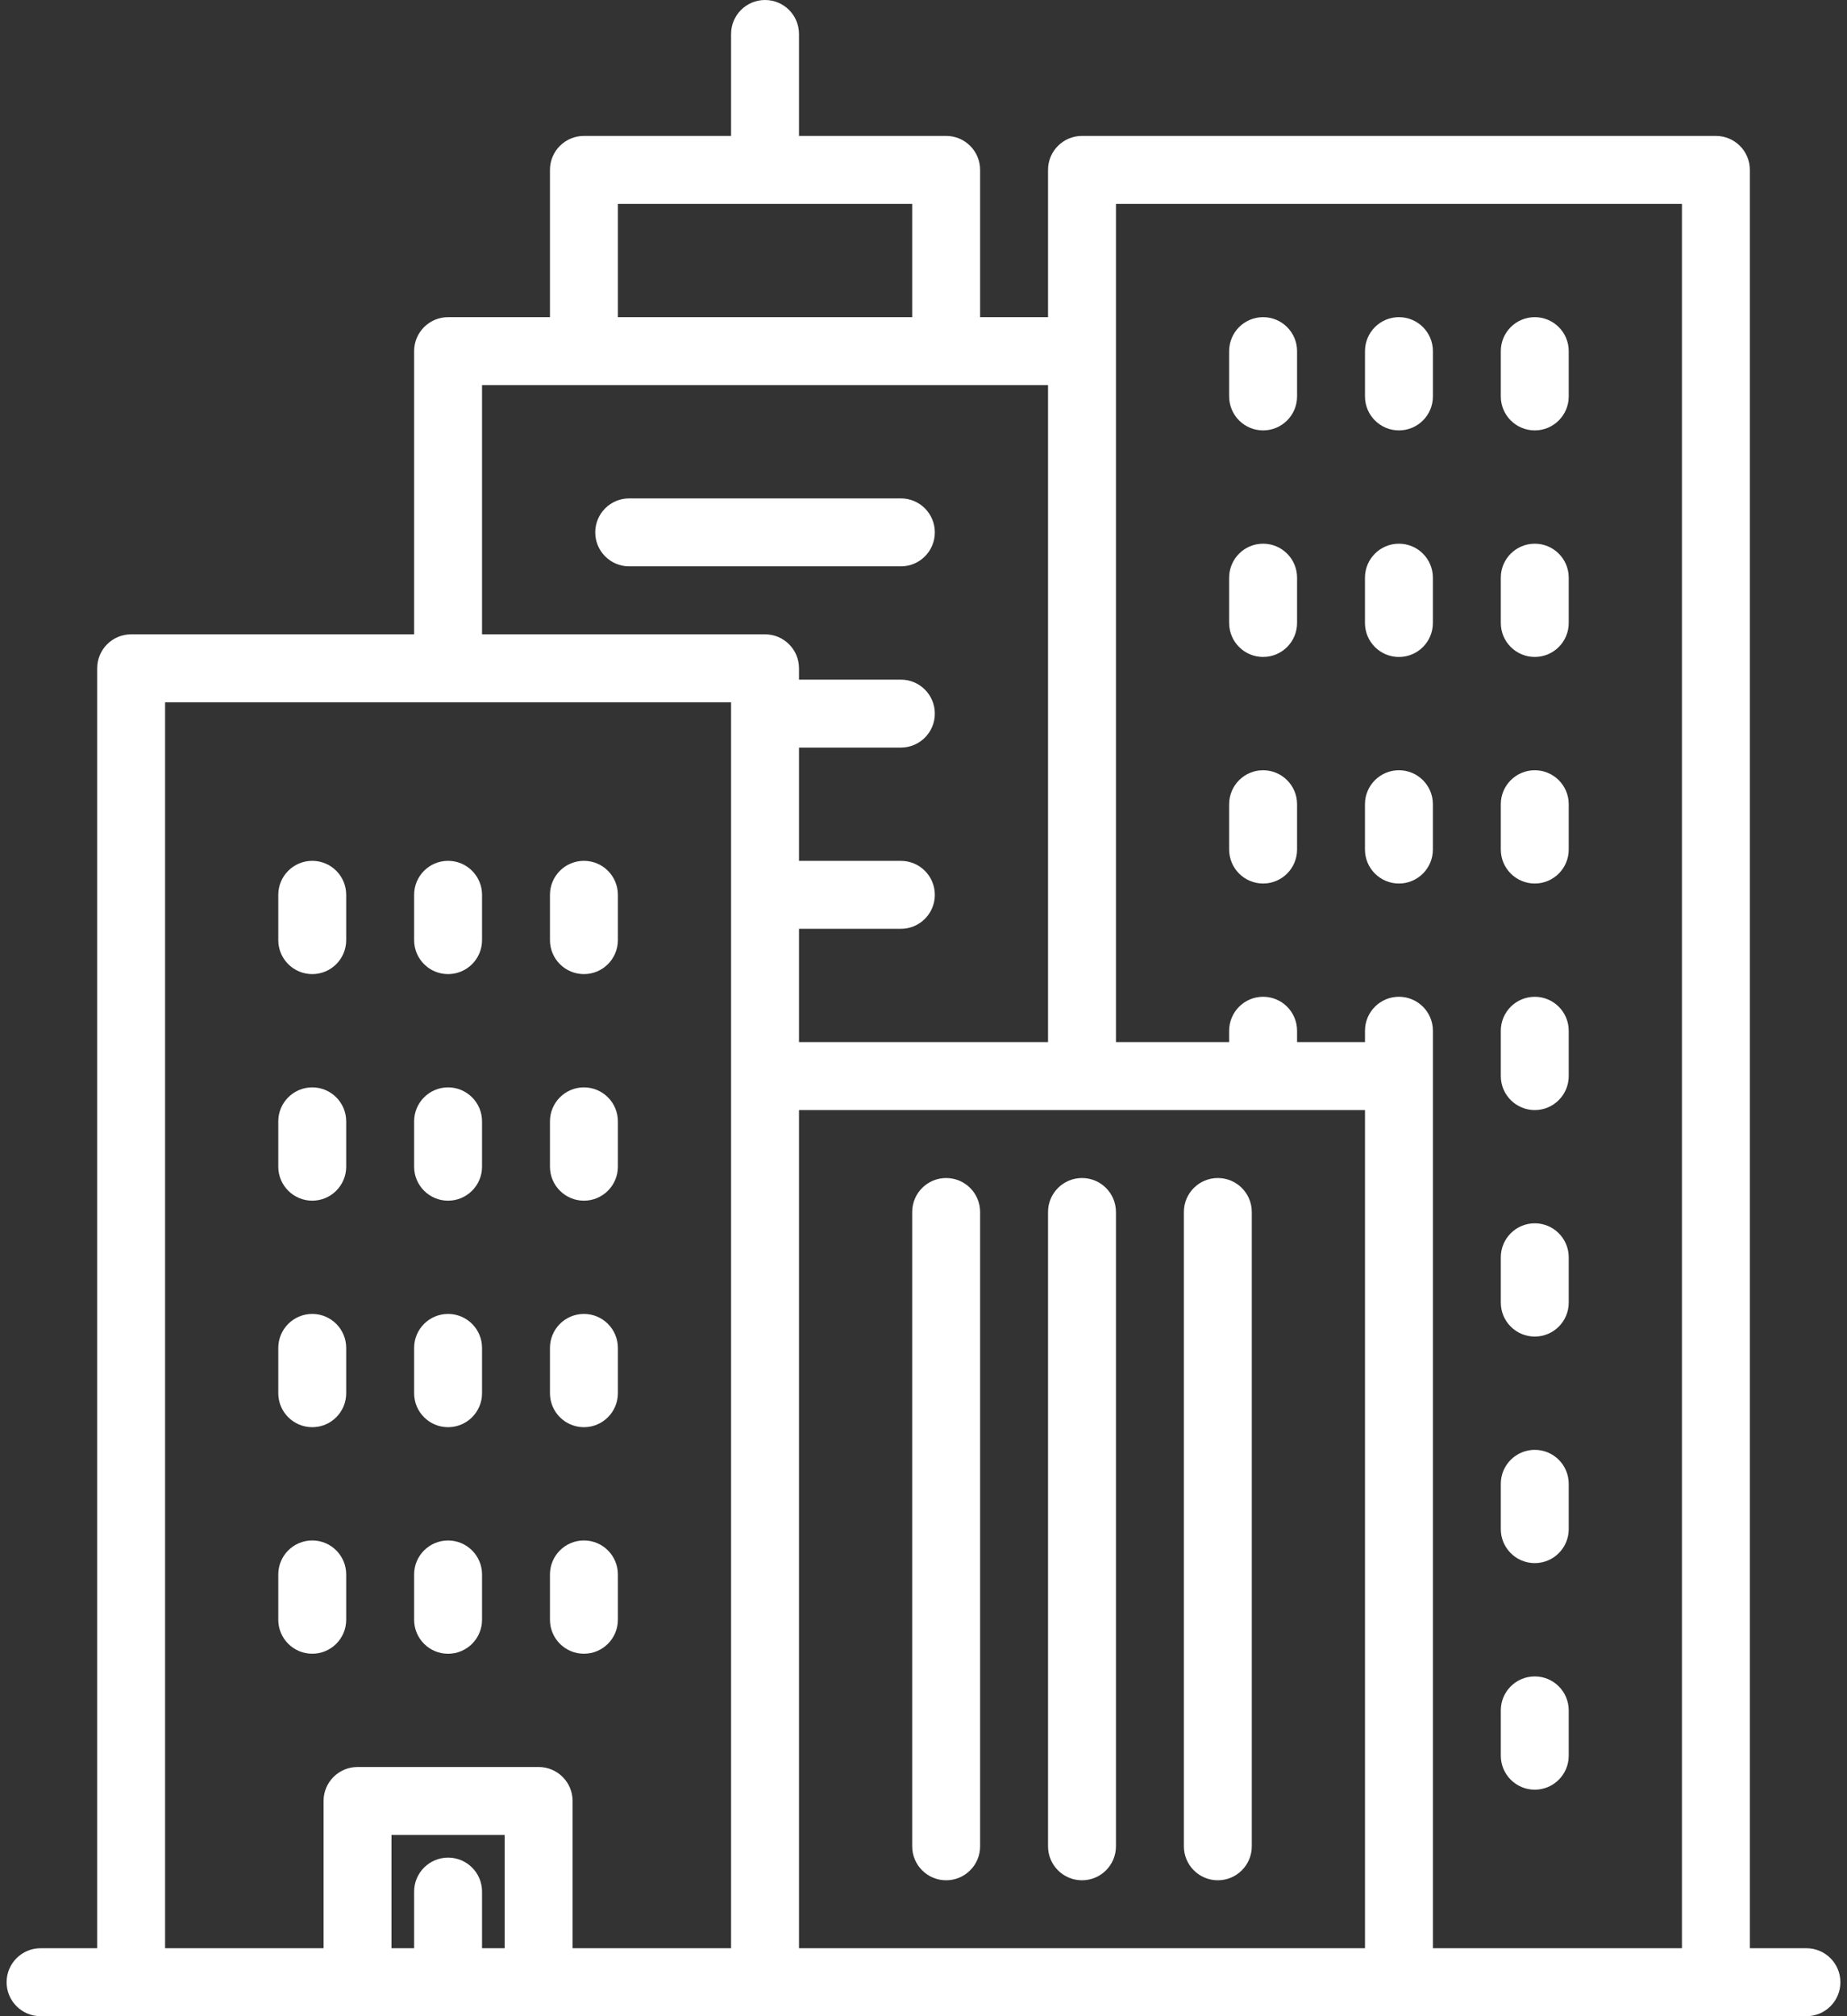 <svg width="66" height="72" viewBox="0 0 66 72" fill="none" xmlns="http://www.w3.org/2000/svg">
<rect x="0" y="0" width="66" height="72" fill="#333333" stroke="none"/>
<path d="M64.551 69.573H62.529V6.067C62.529 5.397 61.985 4.854 61.315 4.854H38.663C37.993 4.854 37.45 5.397 37.45 6.067V11.326H35.023V6.067C35.023 5.397 34.48 4.854 33.81 4.854H28.551V1.213C28.551 0.543 28.008 0 27.338 0C26.668 0 26.124 0.543 26.124 1.213V4.854H20.866C20.195 4.854 19.652 5.397 19.652 6.067V11.326H16.012C15.342 11.326 14.798 11.869 14.798 12.539V22.652H4.686C4.016 22.652 3.473 23.195 3.473 23.865V69.573H1.45C0.78 69.573 0.236 70.116 0.236 70.786C0.236 71.457 0.78 72 1.45 72H64.551C65.221 72 65.764 71.457 65.764 70.787C65.764 70.116 65.221 69.573 64.551 69.573ZM22.079 7.281H32.596V11.326H22.079V7.281ZM18.034 69.573H17.225V67.551C17.225 66.88 16.682 66.337 16.012 66.337C15.342 66.337 14.798 66.88 14.798 67.551V69.573H13.989V65.528H18.034V69.573ZM26.124 38.427V40.514V69.573H20.461V64.315C20.461 63.644 19.918 63.101 19.248 63.101H12.776C12.105 63.101 11.562 63.644 11.562 64.315V69.573H5.899V25.079H26.124V38.427ZM27.337 22.652H17.225V13.753H37.45V37.214H28.551V33.169H32.191C32.862 33.169 33.405 32.625 33.405 31.955C33.405 31.285 32.862 30.742 32.191 30.742H28.551V26.697H32.191C32.862 26.697 33.405 26.154 33.405 25.483C33.405 24.813 32.862 24.27 32.191 24.27H28.551V23.865C28.551 23.195 28.008 22.652 27.337 22.652ZM48.776 69.573H28.551V40.514V39.641H48.776V69.573ZM60.102 69.573H51.203V38.427V36.809C51.203 36.139 50.659 35.595 49.989 35.595C49.319 35.595 48.776 36.139 48.776 36.809V37.213H46.349V36.809C46.349 36.139 45.805 35.595 45.135 35.595C44.465 35.595 43.922 36.139 43.922 36.809V37.213H39.877V12.539V7.281H60.102V69.573H60.102Z" fill="white"/>
<path d="M33.809 67.146C34.479 67.146 35.023 66.603 35.023 65.933V43.281C35.023 42.611 34.479 42.068 33.809 42.068C33.139 42.068 32.596 42.611 32.596 43.281V65.933C32.596 66.603 33.139 67.146 33.809 67.146Z" fill="white"/>
<path d="M38.664 67.146C39.334 67.146 39.877 66.603 39.877 65.933V43.281C39.877 42.611 39.334 42.068 38.664 42.068C37.994 42.068 37.45 42.611 37.45 43.281V65.933C37.45 66.603 37.993 67.146 38.664 67.146Z" fill="white"/>
<path d="M43.517 67.146C44.187 67.146 44.731 66.603 44.731 65.933V43.281C44.731 42.611 44.187 42.068 43.517 42.068C42.847 42.068 42.304 42.611 42.304 43.281V65.933C42.304 66.603 42.847 67.146 43.517 67.146Z" fill="white"/>
<path d="M45.135 15.37C45.806 15.37 46.349 14.827 46.349 14.157V12.539C46.349 11.869 45.805 11.326 45.135 11.326C44.465 11.326 43.922 11.869 43.922 12.539V14.157C43.922 14.827 44.465 15.37 45.135 15.37Z" fill="white"/>
<path d="M49.989 15.37C50.66 15.37 51.203 14.827 51.203 14.157V12.539C51.203 11.869 50.659 11.326 49.989 11.326C49.319 11.326 48.776 11.869 48.776 12.539V14.157C48.776 14.827 49.319 15.37 49.989 15.37Z" fill="white"/>
<path d="M54.843 15.37C55.513 15.37 56.056 14.827 56.056 14.157V12.539C56.056 11.869 55.513 11.326 54.843 11.326C54.173 11.326 53.629 11.869 53.629 12.539V14.157C53.629 14.827 54.173 15.37 54.843 15.37Z" fill="white"/>
<path d="M45.135 23.46C45.806 23.46 46.349 22.917 46.349 22.247V20.629C46.349 19.959 45.805 19.416 45.135 19.416C44.465 19.416 43.922 19.959 43.922 20.629V22.247C43.922 22.917 44.465 23.46 45.135 23.46Z" fill="white"/>
<path d="M49.989 23.461C50.659 23.461 51.202 22.918 51.202 22.247V20.63C51.202 19.959 50.659 19.416 49.989 19.416C49.319 19.416 48.775 19.959 48.775 20.63V22.247C48.775 22.918 49.319 23.461 49.989 23.461Z" fill="white"/>
<path d="M54.843 23.46C55.513 23.46 56.056 22.917 56.056 22.247V20.629C56.056 19.959 55.513 19.416 54.843 19.416C54.173 19.416 53.629 19.959 53.629 20.629V22.247C53.629 22.917 54.173 23.46 54.843 23.46Z" fill="white"/>
<path d="M45.135 31.551C45.806 31.551 46.349 31.008 46.349 30.337V28.719C46.349 28.049 45.805 27.506 45.135 27.506C44.465 27.506 43.922 28.049 43.922 28.719V30.337C43.922 31.008 44.465 31.551 45.135 31.551Z" fill="white"/>
<path d="M49.989 31.551C50.659 31.551 51.202 31.008 51.202 30.337V28.719C51.202 28.049 50.659 27.506 49.989 27.506C49.319 27.506 48.775 28.049 48.775 28.719V30.337C48.775 31.008 49.319 31.551 49.989 31.551Z" fill="white"/>
<path d="M54.843 31.551C55.513 31.551 56.056 31.008 56.056 30.337V28.719C56.056 28.049 55.513 27.506 54.843 27.506C54.173 27.506 53.629 28.049 53.629 28.719V30.337C53.629 31.008 54.173 31.551 54.843 31.551Z" fill="white"/>
<path d="M11.158 34.786C11.828 34.786 12.371 34.243 12.371 33.573V31.955C12.371 31.284 11.828 30.741 11.158 30.741C10.488 30.741 9.944 31.284 9.944 31.955V33.573C9.944 34.243 10.488 34.786 11.158 34.786Z" fill="white"/>
<path d="M16.011 34.786C16.681 34.786 17.225 34.243 17.225 33.573V31.955C17.225 31.284 16.681 30.741 16.011 30.741C15.341 30.741 14.798 31.284 14.798 31.955V33.573C14.798 34.243 15.341 34.786 16.011 34.786Z" fill="white"/>
<path d="M20.866 34.786C21.536 34.786 22.079 34.243 22.079 33.573V31.955C22.079 31.284 21.536 30.741 20.866 30.741C20.196 30.741 19.652 31.284 19.652 31.955V33.573C19.652 34.243 20.196 34.786 20.866 34.786Z" fill="white"/>
<path d="M11.158 42.877C11.828 42.877 12.371 42.333 12.371 41.663V40.045C12.371 39.375 11.828 38.831 11.158 38.831C10.488 38.831 9.944 39.375 9.944 40.045V41.663C9.944 42.333 10.488 42.877 11.158 42.877Z" fill="white"/>
<path d="M16.011 42.877C16.681 42.877 17.225 42.333 17.225 41.663V40.045C17.225 39.375 16.681 38.831 16.011 38.831C15.341 38.831 14.798 39.375 14.798 40.045V41.663C14.798 42.333 15.341 42.877 16.011 42.877Z" fill="white"/>
<path d="M20.866 42.877C21.536 42.877 22.079 42.333 22.079 41.663V40.045C22.079 39.375 21.536 38.831 20.866 38.831C20.196 38.831 19.652 39.375 19.652 40.045V41.663C19.652 42.333 20.196 42.877 20.866 42.877Z" fill="white"/>
<path d="M11.158 50.966C11.828 50.966 12.371 50.423 12.371 49.753V48.135C12.371 47.465 11.828 46.921 11.158 46.921C10.488 46.921 9.944 47.465 9.944 48.135V49.753C9.944 50.423 10.488 50.966 11.158 50.966Z" fill="white"/>
<path d="M16.011 50.966C16.681 50.966 17.225 50.423 17.225 49.753V48.135C17.225 47.465 16.681 46.921 16.011 46.921C15.341 46.921 14.798 47.465 14.798 48.135V49.753C14.798 50.423 15.341 50.966 16.011 50.966Z" fill="white"/>
<path d="M20.866 50.966C21.536 50.966 22.079 50.423 22.079 49.753V48.135C22.079 47.465 21.536 46.921 20.866 46.921C20.196 46.921 19.652 47.465 19.652 48.135V49.753C19.652 50.423 20.196 50.966 20.866 50.966Z" fill="white"/>
<path d="M11.158 59.056C11.828 59.056 12.371 58.513 12.371 57.843V56.225C12.371 55.554 11.828 55.011 11.158 55.011C10.488 55.011 9.944 55.554 9.944 56.225V57.843C9.944 58.513 10.488 59.056 11.158 59.056Z" fill="white"/>
<path d="M16.011 59.057C16.681 59.057 17.225 58.514 17.225 57.843V56.225C17.225 55.555 16.681 55.012 16.011 55.012C15.341 55.012 14.798 55.555 14.798 56.225V57.843C14.798 58.514 15.341 59.057 16.011 59.057Z" fill="white"/>
<path d="M20.866 59.056C21.536 59.056 22.079 58.513 22.079 57.843V56.225C22.079 55.554 21.536 55.011 20.866 55.011C20.196 55.011 19.652 55.554 19.652 56.225V57.843C19.652 58.513 20.196 59.056 20.866 59.056Z" fill="white"/>
<path d="M54.843 39.641C55.513 39.641 56.056 39.097 56.056 38.427V36.809C56.056 36.139 55.513 35.596 54.843 35.596C54.173 35.596 53.629 36.139 53.629 36.809V38.427C53.629 39.097 54.173 39.641 54.843 39.641Z" fill="white"/>
<path d="M54.843 47.73C55.513 47.73 56.056 47.187 56.056 46.517V44.899C56.056 44.229 55.513 43.685 54.843 43.685C54.173 43.685 53.629 44.229 53.629 44.899V46.517C53.629 47.187 54.173 47.73 54.843 47.73Z" fill="white"/>
<path d="M54.843 55.82C55.513 55.82 56.056 55.277 56.056 54.606V52.988C56.056 52.318 55.513 51.775 54.843 51.775C54.173 51.775 53.629 52.318 53.629 52.988V54.606C53.629 55.277 54.173 55.82 54.843 55.82Z" fill="white"/>
<path d="M54.843 63.911C55.513 63.911 56.056 63.368 56.056 62.697V61.079C56.056 60.409 55.513 59.866 54.843 59.866C54.173 59.866 53.629 60.409 53.629 61.079V62.697C53.629 63.367 54.173 63.911 54.843 63.911Z" fill="white"/>
<path d="M33.405 19.011C33.405 18.341 32.862 17.798 32.192 17.798H22.484C21.814 17.798 21.27 18.341 21.27 19.011C21.27 19.682 21.814 20.225 22.484 20.225H32.192C32.862 20.225 33.405 19.682 33.405 19.011Z" fill="white"/>
</svg>
